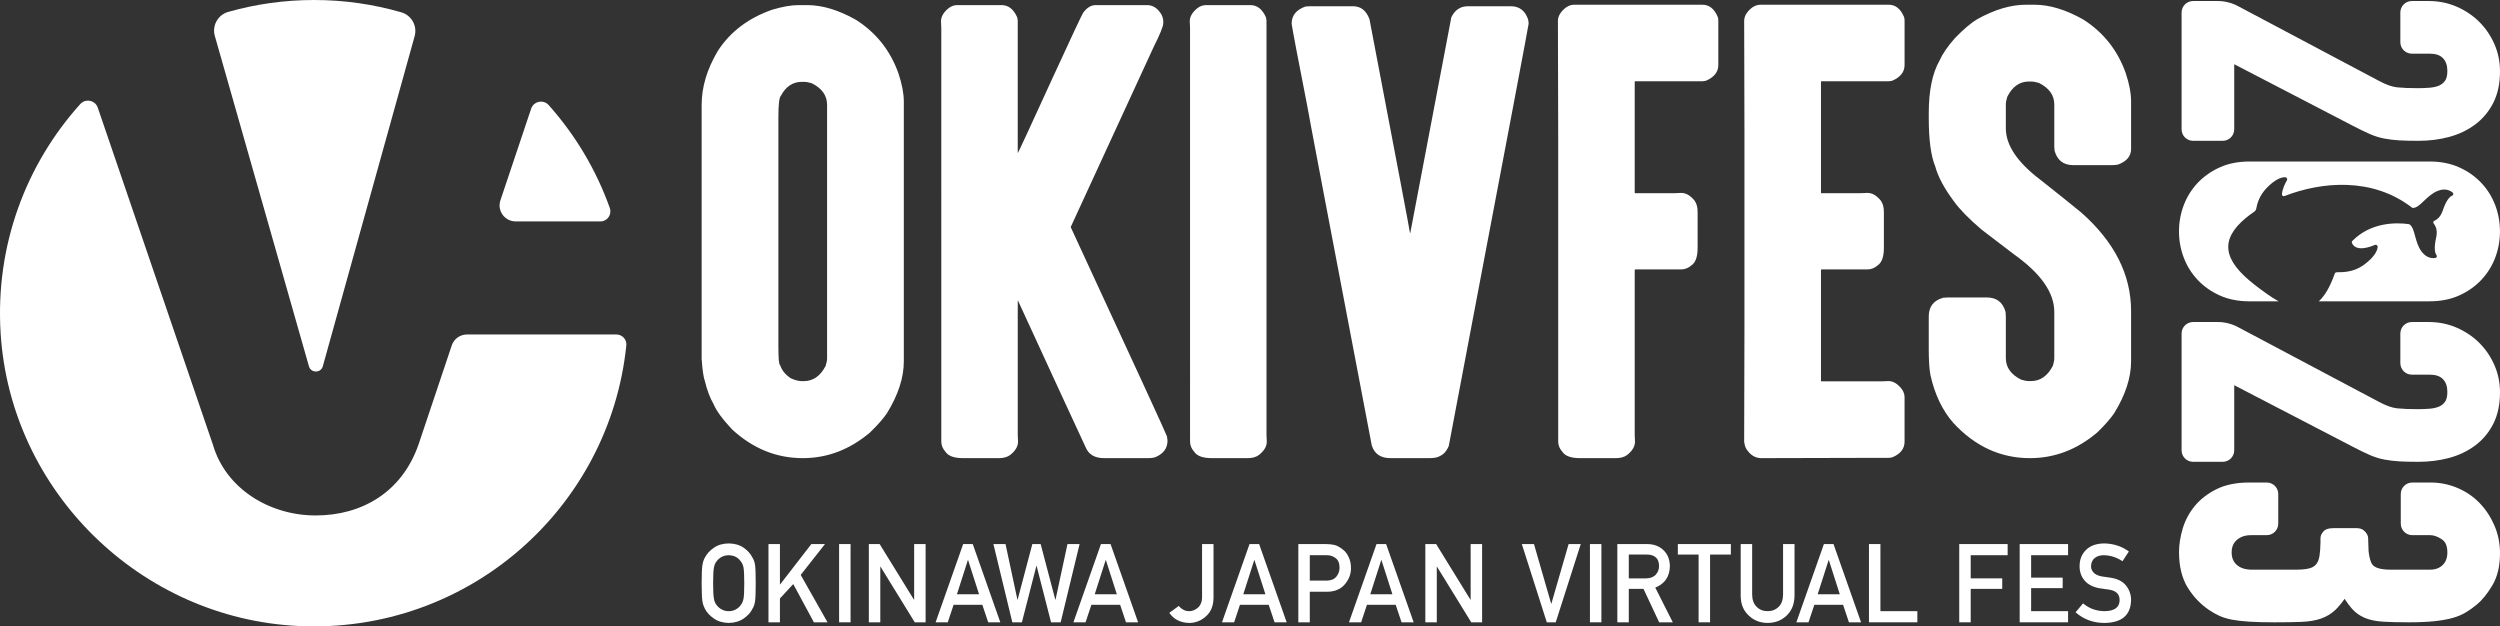 <?xml version="1.0" encoding="UTF-8"?>
<svg id="b" data-name="レイヤー 2" xmlns="http://www.w3.org/2000/svg" viewBox="0 0 1061.489 265.958">
  <rect x="0" y="0" width="1061.489" height="265.958" fill="#333333" stroke="none"/>
  <defs>
    <style>
      .e {
        fill: #fff;
        stroke-width: 0px;
      }
    </style>
  </defs>
  <g id="c" data-name="メイン">
    <g>
      <g>
        <path class="e" d="m297.92,247.62c0-3.87.111-6.46.332-7.77.233-1.308.596-2.366,1.08-3.175.778-1.526,2.028-2.886,3.748-4.08,1.69-1.21,3.8-1.828,6.33-1.859,2.557.03,4.69.654,6.396,1.867,1.69,1.199,2.911,2.568,3.659,4.103.543.803.917,1.861,1.125,3.166.188,1.308.285,3.889.285,7.748,0,3.798-.097,6.363-.288,7.701-.205,1.335-.579,2.407-1.125,3.213-.748,1.532-1.97,2.884-3.659,4.055-1.706,1.213-3.837,1.85-6.393,1.911-2.529-.061-4.64-.698-6.33-1.911-1.72-1.172-2.97-2.523-3.748-4.055-.235-.501-.449-.981-.64-1.438-.177-.471-.324-1.064-.44-1.776-.222-1.338-.332-3.903-.332-7.701Zm4.864,0c0,3.274.119,5.49.355,6.648.208,1.158.626,2.094,1.26,2.809.515.687,1.194,1.241,2.036,1.668.826.504,1.812.753,2.964.753,1.163,0,2.175-.249,3.028-.753.812-.427,1.46-.981,1.947-1.668.634-.715,1.069-1.651,1.305-2.809.222-1.158.332-3.374.332-6.648s-.111-5.507-.332-6.695c-.235-1.127-.67-2.047-1.305-2.764-.487-.684-1.136-1.255-1.947-1.712-.853-.443-1.864-.679-3.028-.709-1.152.03-2.139.266-2.964.709-.842.457-1.521,1.028-2.036,1.712-.634.717-1.053,1.637-1.26,2.764-.235,1.188-.355,3.421-.355,6.695Z"/>
        <path class="e" d="m326.291,231.008h4.864v17.116h.097l13.246-17.116h5.784l-10.31,13.102,11.393,20.119h-5.787l-8.77-16.241-5.654,6.127v10.114h-4.864v-33.221Z"/>
        <path class="e" d="m356.279,231.008h4.864v33.221h-4.864v-33.221Z"/>
        <path class="e" d="m368.908,231.008h4.59l14.559,23.62h.089v-23.62h4.864v33.221h-4.609l-14.54-23.612h-.089v23.612h-4.864v-33.221Z"/>
        <path class="e" d="m417.096,256.789h-12.202l-2.471,7.44h-5.163l11.695-33.221h4.08l11.695,33.221h-5.141l-2.493-7.44Zm-1.391-4.454l-4.654-14.529h-.089l-4.657,14.529h9.399Z"/>
        <path class="e" d="m421.794,231.008h5.144l5.053,23.62h.089l6.244-23.62h3.532l6.222,23.62h.089l5.075-23.62h5.141l-8.033,33.221h-4.08l-6.136-23.956h-.089l-6.155,23.956h-4.061l-8.033-33.221Z"/>
        <path class="e" d="m475.602,256.789h-12.202l-2.471,7.44h-5.163l11.695-33.221h4.08l11.695,33.221h-5.141l-2.493-7.44Zm-1.391-4.454l-4.654-14.529h-.089l-4.657,14.529h9.399Z"/>
        <path class="e" d="m500.536,257.263c.454.623,1.044,1.133,1.764,1.529.723.471,1.568.706,2.54.706,1.291.03,2.526-.432,3.701-1.391.573-.471,1.019-1.094,1.343-1.87.338-.745.507-1.681.507-2.806v-22.424h4.864v22.9c-.058,3.341-1.116,5.922-3.172,7.745-2.039,1.87-4.41,2.817-7.111,2.848-3.764-.089-6.596-1.524-8.493-4.299l4.055-2.939Z"/>
        <path class="e" d="m538.682,256.789h-12.202l-2.471,7.44h-5.163l11.695-33.221h4.08l11.695,33.221h-5.141l-2.493-7.44Zm-1.391-4.454l-4.654-14.529h-.089l-4.657,14.529h9.399Z"/>
        <path class="e" d="m551.269,231.008h11.656c1.263,0,2.485.122,3.662.366,1.177.319,2.371.972,3.576,1.958,1.014.745,1.834,1.806,2.465,3.188.662,1.338.992,2.917.992,4.74,0,2.46-.839,4.698-2.518,6.717-1.723,2.127-4.238,3.222-7.551,3.283h-7.418v12.969h-4.864v-33.221Zm4.864,15.523h7.227c1.814-.03,3.177-.612,4.091-1.742.87-1.1,1.305-2.321,1.305-3.665,0-1.116-.177-2.055-.532-2.82-.368-.687-.884-1.23-1.548-1.626-1-.656-2.166-.97-3.49-.939h-7.053v10.792Z"/>
        <path class="e" d="m592.604,256.789h-12.202l-2.471,7.44h-5.163l11.695-33.221h4.08l11.695,33.221h-5.141l-2.493-7.44Zm-1.391-4.454l-4.654-14.529h-.089l-4.657,14.529h9.399Z"/>
        <path class="e" d="m605.191,231.008h4.59l14.559,23.62h.089v-23.62h4.864v33.221h-4.609l-14.54-23.612h-.089v23.612h-4.864v-33.221Z"/>
        <path class="e" d="m646.162,231.008h5.158l7.296,25.31h.089l7.319-25.31h5.158l-10.626,33.221h-3.792l-10.601-33.221Z"/>
        <path class="e" d="m675.081,231.008h4.864v33.221h-4.864v-33.221Z"/>
        <path class="e" d="m686.713,231.008h12.565c2.681,0,4.867.731,6.562,2.188,2.036,1.657,3.097,4.017,3.186,7.086-.061,4.512-2.127,7.579-6.208,9.205l7.44,14.742h-5.781l-6.659-14.197h-6.241v14.197h-4.864v-33.221Zm4.864,14.568h7.391c1.828-.03,3.202-.579,4.116-1.645.897-.992,1.349-2.211,1.349-3.662-.03-1.737-.568-2.994-1.615-3.773-.826-.687-2.022-1.03-3.584-1.03h-7.656v10.111Z"/>
        <path class="e" d="m721.22,235.465h-8.817v-4.457h22.507v4.457h-8.825v28.764h-4.864v-28.764Z"/>
        <path class="e" d="m739.092,231.008h4.864v21.443c.03,2.266.662,3.992,1.9,5.177,1.208,1.246,2.762,1.87,4.665,1.87,1.9,0,3.468-.623,4.706-1.87,1.208-1.186,1.828-2.911,1.856-5.177v-21.443h4.867v21.967c-.061,3.493-1.155,6.263-3.288,8.316-2.15,2.111-4.862,3.18-8.141,3.211-3.222-.03-5.914-1.097-8.075-3.205-2.208-2.047-3.327-4.814-3.354-8.302v-21.986Z"/>
        <path class="e" d="m782.563,256.789h-12.202l-2.471,7.44h-5.163l11.695-33.221h4.08l11.695,33.221h-5.141l-2.493-7.44Zm-1.391-4.454l-4.654-14.529h-.089l-4.657,14.529h9.399Z"/>
        <path class="e" d="m793.554,231.008h4.864v28.49h15.684v4.731h-20.548v-33.221Z"/>
        <path class="e" d="m831.886,231.008h20.548v4.731h-15.684v9.836h13.388v4.457h-13.388v14.197h-4.864v-33.221Z"/>
        <path class="e" d="m857.545,231.008h20.548v4.731h-15.684v9.526h13.388v4.454h-13.388v9.778h15.684v4.731h-20.548v-33.221Z"/>
        <path class="e" d="m884.473,256.188c2.562,2.177,5.612,3.28,9.147,3.31,4.183-.061,6.305-1.604,6.363-4.629.03-2.479-1.368-3.97-4.194-4.471-1.296-.183-2.717-.388-4.26-.615-2.767-.474-4.872-1.529-6.316-3.172-1.485-1.687-2.23-3.74-2.23-6.158,0-2.906.933-5.247,2.8-7.025,1.809-1.764,4.371-2.662,7.695-2.692,3.997.091,7.474,1.233,10.427,3.429l-2.717,4.133c-2.413-1.645-5.072-2.499-7.972-2.559-1.501,0-2.753.388-3.756,1.163-1.044.806-1.582,2.006-1.612,3.604,0,.958.36,1.825,1.083,2.601.72.789,1.875,1.338,3.465,1.64.884.152,2.091.33,3.62.526,3.017.427,5.247,1.543,6.69,3.352,1.429,1.781,2.141,3.848,2.141,6.205-.161,6.357-3.925,9.579-11.288,9.67-4.762,0-8.856-1.507-12.28-4.526l3.194-3.787Z"/>
      </g>
      <g>
        <path class="e" d="m926.293,54.905V5.32c0-2.698,2.187-4.885,4.885-4.885h10.432c2.992,0,5.939.733,8.582,2.135l59.945,31.787c2.955,1.59,5.531,2.506,7.665,2.727,2.314.237,5.241.357,8.696.357,1.515,0,3.168-.06,4.914-.179,1.565-.108,2.946-.403,4.103-.876,1.039-.424,1.895-1.099,2.617-2.06.667-.891,1.007-2.309,1.007-4.212,0-2.337-.612-4.109-1.869-5.417-1.239-1.285-3.085-1.911-5.641-1.911h-7.572c-2.698,0-4.885-2.187-4.885-4.885V5.32c0-2.698,2.187-4.885,4.885-4.885h7.206c4.138,0,8.079.79,11.713,2.346,3.616,1.551,6.824,3.68,9.535,6.327,2.713,2.647,4.911,5.826,6.53,9.448,1.625,3.642,2.449,7.592,2.449,11.739,0,5.15-.961,9.652-2.855,13.379-1.892,3.716-4.509,6.829-7.779,9.251-3.228,2.387-6.949,4.151-11.062,5.245-4.053,1.075-8.402,1.619-12.927,1.619-3.162,0-5.878-.063-8.072-.187-2.215-.127-4.359-.383-6.372-.761-2.076-.389-4.181-1.046-6.258-1.954-1.998-.875-4.44-2.065-7.259-3.535l-50.264-26.088v27.64c0,2.698-2.187,4.885-4.885,4.885h-12.579c-2.698,0-4.885-2.187-4.885-4.885Zm126.218,90.497c-2.711-2.647-5.919-4.776-9.535-6.327-3.634-1.556-7.575-2.346-11.713-2.346h-7.206c-2.698,0-4.885,2.187-4.885,4.885v12.579c0,2.698,2.187,4.885,4.885,4.885h7.572c2.556,0,4.402.625,5.641,1.911,1.258,1.308,1.869,3.08,1.869,5.417,0,1.903-.34,3.321-1.007,4.213-.722.961-1.579,1.636-2.617,2.06-1.157.473-2.537.767-4.103.876-1.746.119-3.399.179-4.914.179-3.455,0-6.382-.12-8.696-.357-2.134-.221-4.71-1.137-7.665-2.727l-59.945-31.786c-2.643-1.402-5.59-2.135-8.582-2.135h-10.432c-2.698,0-4.885,2.187-4.885,4.885v49.584c0,2.698,2.187,4.885,4.885,4.885h12.579c2.698,0,4.885-2.187,4.885-4.885v-27.64l50.264,26.088c2.819,1.47,5.26,2.66,7.259,3.535,2.076.907,4.182,1.564,6.258,1.953,2.013.378,4.157.634,6.372.761,2.194.124,4.91.186,8.072.186,4.525,0,8.875-.545,12.927-1.619,4.113-1.094,7.834-2.858,11.062-5.245,3.27-2.423,5.887-5.535,7.779-9.252,1.895-3.727,2.855-8.229,2.855-13.379,0-4.147-.824-8.097-2.449-11.739-1.619-3.622-3.817-6.801-6.53-9.448Zm.413,68.286c-2.604-2.733-5.766-4.908-9.398-6.466-3.635-1.557-7.514-2.346-11.53-2.346h-7.755c-2.698,0-4.885,2.187-4.885,4.885v12.579c0,2.698,2.187,4.885,4.885,4.885h7.572c1.572,0,3.261.603,5.02,1.792,1.553,1.05,2.308,2.86,2.308,5.535,0,2.311-.656,4.067-2.004,5.368-1.369,1.319-3.111,1.96-5.324,1.96h-16.853c-4.131,0-6.825-.812-7.792-2.35-.435-.69-.914-1.876-1.258-3.879l-.222-1.566c-.001-.007-.002-.016-.002-.024-.002-.529-.182-4.666-.182-5.472,0-1.248-.675-2.424-2.024-3.523-.75-.55-1.75-.825-2.999-.825h-9.521c-2.299,0-3.823.525-4.573,1.574-.75.851-1.125,1.774-1.125,2.774v1.837c-.044,2.224-.179,4.108-.414,5.574-.252,1.556-.733,2.771-1.431,3.607-.672.807-1.597,1.362-2.822,1.694-1.43.384-3.366.579-5.754.579h-18.686c-2.744,0-4.837-.661-6.4-2.023-1.487-1.294-2.21-3.029-2.21-5.304s.723-4.01,2.212-5.305c1.562-1.361,3.535-2.022,6.032-2.022h6.656c2.698,0,4.885-2.187,4.885-4.885v-12.579c0-2.698-2.187-4.885-4.885-4.885h-7.572c-5.395,0-10.047.959-13.825,2.849-3.756,1.875-6.855,4.286-9.209,7.165-2.344,2.862-4.061,6.098-5.103,9.617-1.022,3.455-1.54,6.773-1.54,9.863,0,6.061,1.232,11.13,3.662,15.067,2.383,3.867,5.428,7.073,9.062,9.54,1.54,1.026,3.044,1.875,4.471,2.525,1.473.669,3.244,1.205,5.263,1.596,1.96.38,4.41.667,7.282.854,2.837.185,6.453.279,10.745.279,4.592,0,8.47-.062,11.524-.185,3.158-.129,5.921-.593,8.213-1.379,2.379-.817,4.486-2.095,6.264-3.803,1.211-1.168,2.488-2.711,3.81-4.605,1.076,1.65,2.104,3.032,3.069,4.129,1.52,1.728,3.378,3.06,5.521,3.96,2.074.869,4.646,1.409,7.642,1.604,2.837.185,6.576.279,11.111.279,4.174,0,7.782-.158,10.728-.468,2.962-.316,5.525-.766,7.615-1.337,2.163-.59,4.105-1.395,5.774-2.395,1.593-.957,3.181-2.09,4.712-3.363,2.23-1.84,4.431-4.556,6.542-8.074,2.179-3.634,3.284-8.234,3.284-13.674,0-4.142-.79-8.083-2.347-11.713-1.542-3.601-3.635-6.804-6.219-9.519Zm-119.713-94.747c2.592,2.722,5.745,4.925,9.373,6.547,3.641,1.625,7.837,2.449,12.471,2.449h12.431c-3.305-1.843-6.708-4.338-10.13-6.986-13.481-10.436-15.045-19.163-3.592-28.56,1.03-.845,2.164-1.685,3.381-2.509.426-.289.74-.729.83-1.236.414-2.319,1.428-5.696,4.382-8.765,3.79-3.939,6.429-4.659,7.896-4.631.676.013,1.099.729.759,1.314-.763,1.317-1.973,3.73-2.104,5.925-.034.565.533.965,1.061.76,16.06-6.249,37.463-7.975,54.111,4.868.143.11.321.183.501.177,3.08-.111,5.689-5.415,10.58-7.291,2.999-1.15,5.053-.202,6.226.756.44.36.359,1.09-.17,1.297-1.031.404-2.518,1.843-4.002,6.265-.832,2.481-2.153,3.787-3.578,4.41-.491.215-.628.805-.288,1.218,1.059,1.286,1.654,3.177,1.026,5.963-1.027,4.551-.502,6.553.17,7.433.345.453.033,1.118-.53,1.197-1.5.21-3.747-.046-5.712-2.585-3.169-4.093-2.705-9.882-5.179-11.652-.089-.064-.248-.122-.357-.138-5.463-.774-16.206-.793-23.961,7.131-.204.208-.298.623-.178.888,1.707,3.777,7.342,1.836,9.706.813.621-.269,1.283.234,1.216.907-.144,1.46-1.167,3.997-5.52,7.301-5.456,4.142-11.123,3.211-11.993,3.397-.656.14-.7.568-.793.828-1.962,5.529-4.212,9.219-6.682,11.504h47.067c4.631,0,8.827-.824,12.473-2.45,3.623-1.621,6.776-3.824,9.371-6.546,2.6-2.73,4.609-5.925,5.972-9.495,2.714-7.112,2.712-15.271,0-22.373-1.361-3.568-3.371-6.762-5.973-9.495-2.6-2.728-5.753-4.93-9.372-6.546-3.637-1.625-7.833-2.449-12.472-2.449h-76.575c-4.641,0-8.837.824-12.47,2.449-3.623,1.616-6.777,3.819-9.374,6.546-2.599,2.728-4.609,5.922-5.973,9.495-1.356,3.552-2.044,7.316-2.044,11.187,0,3.869.688,7.632,2.044,11.187,1.366,3.575,3.376,6.77,5.972,9.494Z"/>
        <path class="e" d="m668.345,2.011h54.505c2.888,0,5.053,1.726,6.497,5.174.16.403.241.922.241,1.564v18.89c0,2.888-1.726,5.095-5.174,6.618-.643.162-1.203.241-1.685.241h-28.396c-.162,0-.241.08-.241.241v47.045c0,.162.079.241.241.241h16.604c.8,0,1.763-.04,2.888-.12,2.004,0,3.89,1.083,5.655,3.249.882,1.203,1.323,2.809,1.323,4.813v15.281c0,3.69-.842,6.136-2.527,7.34-1.365,1.203-2.848,1.805-4.452,1.805h-19.492c-.162.08-.241.162-.241.241v70.026c0,.802.04,1.765.12,2.888,0,2.005-1.125,3.892-3.369,5.655-1.203.884-2.767,1.323-4.692,1.323h-15.281c-3.772,0-6.257-.882-7.46-2.647-1.203-1.364-1.805-2.808-1.805-4.332V56.998c0-11.711-.042-27.752-.12-48.128,0-2.004,1.123-3.89,3.369-5.655,1.123-.8,2.286-1.203,3.489-1.203Zm79.084,0h54.505c2.888,0,5.053,1.726,6.497,5.174.16.403.241.922.241,1.564v18.89c0,2.888-1.726,5.095-5.174,6.618-.643.162-1.203.241-1.685.241h-28.396c-.162,0-.241.08-.241.241v47.045c0,.162.079.241.241.241h16.604c.8,0,1.763-.04,2.888-.12,2.004,0,3.89,1.083,5.655,3.249.882,1.203,1.323,2.809,1.323,4.813v15.281c0,3.69-.842,6.136-2.527,7.34-1.365,1.203-2.848,1.805-4.452,1.805h-19.492c-.162.08-.241.162-.241.241v47.045c0,.162.079.241.241.241h25.508c.8,0,1.763-.04,2.888-.12,2.004,0,3.89,1.125,5.655,3.369.8,1.125,1.203,2.286,1.203,3.489v18.89c0,2.968-1.726,5.174-5.174,6.618-.643.162-1.203.241-1.685.241h-6.136c-11.31,0-27.273.042-47.888.12-2.487,0-4.572-1.282-6.257-3.85-.481-.8-.802-1.845-.963-3.128.079-19.893.12-35.655.12-47.286V56.998c0-11.711-.042-27.752-.12-48.128,0-2.004,1.123-3.89,3.369-5.655,1.123-.8,2.286-1.203,3.489-1.203Zm112.658,0h3.73c6.417,0,13.314,2.087,20.695,6.257,8.583,5.456,14.599,13.036,18.048,22.741,1.522,4.572,2.286,8.585,2.286,12.032v20.214c0,3.05-1.847,5.254-5.535,6.618-.802.162-1.606.241-2.406.241h-16.604c-4.171,0-6.818-2.045-7.941-6.136-.08-.8-.12-1.444-.12-1.925v-17.687c0-3.929-2.166-6.979-6.497-9.144-1.283-.401-2.406-.602-3.369-.602h-.963c-3.93,0-6.979,2.166-9.144,6.497-.403,1.283-.602,2.366-.602,3.249v10.107c0,7.141,4.853,14.398,14.559,21.778,7.139,5.615,12.995,10.307,17.567,14.078,14.036,12.435,21.056,26.35,21.056,41.751v21.297c0,6.979-2.406,14.36-7.219,22.139-1.524,2.246-3.892,4.933-7.099,8.062-8.585,7.299-18.128,10.949-28.636,10.949-12.435,0-23.264-4.973-32.486-14.92-4.652-5.294-7.901-12.072-9.746-20.334-.481-2.567-.722-6.176-.722-10.829v-14.078c0-4.17,2.045-6.816,6.136-7.941.8-.079,1.444-.12,1.925-.12h16.604c4.17,0,6.816,2.045,7.941,6.136.079.802.12,1.444.12,1.925v17.687c0,3.93,2.166,6.979,6.497,9.144,1.282.403,2.365.602,3.249.602h.963c3.929,0,7.019-2.166,9.265-6.497.401-1.282.602-2.365.602-3.249v-19.612c0-8.182-5.697-16.322-17.085-24.425l-13.716-10.468c-5.456-4.651-9.385-8.663-11.791-12.032-4.091-5.455-6.738-10.388-7.941-14.799-1.847-4.492-2.767-11.35-2.767-20.575v-2.166c0-9.464,1.522-16.885,4.572-22.259,1.282-2.888,3.489-6.095,6.618-9.626,3.688-3.77,6.816-6.417,9.385-7.941,7.38-4.091,14.238-6.136,20.575-6.136Zm-521.052.157h3.727c6.41,0,13.303,2.086,20.678,6.252,8.574,5.452,14.585,13.026,18.033,22.722,1.521,4.568,2.284,8.578,2.284,12.022v110.244c0,6.973-2.404,14.348-7.213,22.121-1.524,2.244-3.889,4.929-7.093,8.055-8.578,7.293-18.115,10.94-28.613,10.94-11.142,0-21.121-4.046-29.935-12.142-4.088-4.328-6.732-7.935-7.935-10.82-1.524-2.645-2.727-5.811-3.607-9.498-.643-1.683-1.124-4.929-1.443-9.738V44.486c0-7.532,2.284-15.148,6.853-22.842,5.29-8.175,13.023-14.024,23.203-17.552,4.328-1.281,8.013-1.924,11.06-1.924Zm-8.536,47.488v97.26c0,5.37.24,8.055.721,8.055.721,2.244,2.243,4.129,4.568,5.65,1.762.801,3.325,1.202,4.689,1.202h.842c3.926,0,7.011-2.164,9.257-6.492.399-1.281.601-2.363.601-3.246V44.486c0-3.926-2.164-6.973-6.492-9.137-1.284-.401-2.404-.601-3.366-.601h-.842c-3.847,0-6.814,1.965-8.896,5.891-.721.643-1.082,3.648-1.082,9.017ZM406.399,2.168h18.875c2.885,0,5.088,1.725,6.612,5.17.159.643.24,1.202.24,1.683v56.024c.24-.24,5.248-11.06,15.028-32.46,7.853-17.072,12.101-26.128,12.744-27.17,1.601-2.164,3.366-3.246,5.29-3.246h21.881c2.483,0,4.527,1.364,6.131,4.088.481,1.042.721,2.004.721,2.885v.721c0,1.282-1.404,4.73-4.208,10.339l-35.105,76.221c27.088,58.508,40.714,88.123,40.876,88.844,0,.162.079.763.24,1.803,0,3.288-1.765,5.65-5.29,7.093-.803.24-1.725.361-2.765.361h-18.875c-3.929,0-6.534-1.521-7.814-4.568-3.929-8.416-13.507-29.172-28.733-62.275h-.12v56.985c0,.801.038,1.763.12,2.885,0,2.004-1.124,3.889-3.366,5.65-1.202.883-2.765,1.322-4.689,1.322h-15.268c-3.769,0-6.252-.882-7.454-2.645-1.202-1.363-1.803-2.805-1.803-4.328V11.906c0-.8-.042-1.762-.12-2.885,0-2.002,1.121-3.887,3.366-5.65,1.121-.8,2.284-1.202,3.486-1.202Zm105.623,0h18.875c2.885,0,5.088,1.725,6.612,5.17.159.643.24,1.202.24,1.683v175.645c0,.801.038,1.763.12,2.885,0,2.004-1.124,3.889-3.366,5.65-1.202.883-2.765,1.322-4.689,1.322h-15.268c-3.769,0-6.252-.882-7.454-2.645-1.202-1.363-1.803-2.805-1.803-4.328V11.906c0-.8-.042-1.762-.12-2.885,0-2.002,1.121-3.887,3.366-5.65,1.121-.8,2.284-1.202,3.486-1.202Zm44.093.481h18.394c3.284,0,5.609,1.845,6.973,5.53,11.46,60.033,17.192,90.287,17.192,90.768h.119c11.381-59.871,17.193-90.407,17.434-91.609,1.52-3.126,3.886-4.689,7.091-4.689h18.155c3.607,0,6.05,1.845,7.332,5.53.16.643.24,1.282.24,1.924-.16,1.364-8.457,45.245-24.884,131.643l-9.018,47.608c-.801,2.004-2.004,3.408-3.607,4.208-1.042.643-2.523.962-4.447.962h-16.711c-4.169,0-6.814-1.803-7.935-5.41-18.274-95.697-27.411-143.786-27.411-144.267-4.009-20.438-6.213-32.019-6.612-34.744,0-3.526,1.962-5.969,5.891-7.334.8-.079,1.401-.12,1.803-.12Z"/>
      </g>
      <path id="d" data-name="シンボル" class="e" d="m198.28,142.016c-2.93,0-5.532,1.869-6.462,4.64l-14.033,41.847c-7.029,20.54-24.237,30.357-43.751,30.357-19.393,0-38.128-11.183-43.635-30.05L41.51,45.7c-1.086-3.178-5.203-3.988-7.451-1.489C11.111,69.722-2.099,104.124.274,141.605c4.242,67.036,59.368,121.058,126.642,124.202,71.888,3.361,131.962-50.097,139.02-119.199.252-2.464-1.746-4.593-4.23-4.593h-63.427ZM91.215,15.263c-1.248-4.379,1.29-8.964,5.681-10.208,11.581-3.283,23.799-5.054,36.436-5.054,12.86,0,25.289,1.829,37.053,5.223,4.356,1.256,6.88,5.794,5.668,10.152l-38.983,140.132c-.827,2.973-5.049,2.986-5.895.018L91.215,15.263Zm163.726,78.744h-36.005c-4.653,0-7.937-4.549-6.462-8.95l13.047-38.907c1.07-3.19,5.211-4.034,7.453-1.521,11.267,12.629,20.133,27.424,25.94,43.669.993,2.777-1.017,5.709-3.973,5.709Z"/>
    </g>
  </g>
</svg>